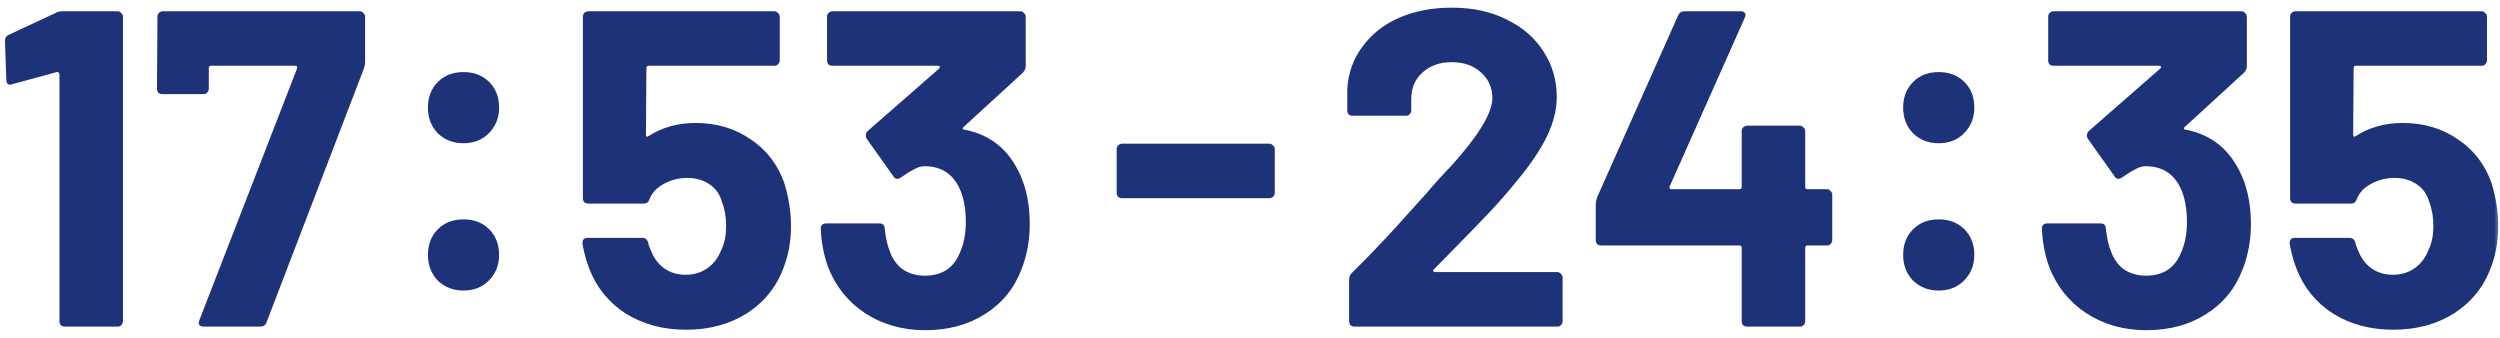 <svg viewBox="0 0 222 30" fill="none" xmlns="http://www.w3.org/2000/svg">
<mask id="mask0_3895_1206" style="mask-type:alpha" maskUnits="userSpaceOnUse" x="0" y="0" width="222" height="30">
<rect width="222" height="30" fill="#D9D9D9"/>
</mask>
<g mask="url(#mask0_3895_1206)">
<path d="M5 1.12C5.133 1.04 5.333 1 5.6 1H10.44C10.573 1 10.68 1.053 10.76 1.16C10.867 1.24 10.92 1.347 10.92 1.48V28.52C10.92 28.653 10.867 28.773 10.76 28.88C10.68 28.96 10.573 29 10.44 29H5.76C5.627 29 5.507 28.96 5.4 28.88C5.32 28.773 5.28 28.653 5.28 28.52V6.6C5.28 6.547 5.253 6.493 5.2 6.44C5.147 6.387 5.093 6.373 5.04 6.4L1.08 7.48L0.92 7.52C0.68 7.52 0.56 7.373 0.56 7.08L0.44 3.64C0.44 3.373 0.56 3.187 0.8 3.08L5 1.12ZM18.101 29C17.701 29 17.567 28.813 17.701 28.44L26.381 6.08C26.434 5.92 26.381 5.84 26.221 5.84H18.741C18.607 5.84 18.541 5.907 18.541 6.04V7.88C18.541 8.013 18.487 8.133 18.381 8.24C18.301 8.32 18.194 8.36 18.061 8.36H14.421C14.287 8.36 14.167 8.32 14.061 8.24C13.981 8.133 13.941 8.013 13.941 7.88L13.981 1.48C13.981 1.347 14.021 1.24 14.101 1.16C14.207 1.053 14.327 1 14.461 1H31.941C32.074 1 32.181 1.053 32.261 1.16C32.367 1.24 32.421 1.347 32.421 1.48V5.52C32.421 5.68 32.381 5.88 32.301 6.12L23.661 28.64C23.581 28.88 23.394 29 23.101 29H18.101Z" fill="#1D3278"/>
<path d="M69.64 16.24C70.04 17.547 70.24 18.813 70.24 20.04C70.24 21.4 70.027 22.627 69.6 23.72C68.987 25.427 67.907 26.787 66.36 27.8C64.813 28.787 63 29.28 60.92 29.28C58.893 29.28 57.107 28.8 55.56 27.84C54.04 26.853 52.96 25.52 52.32 23.84C52.053 23.147 51.853 22.413 51.72 21.64V21.56C51.72 21.267 51.88 21.12 52.2 21.12H57.04C57.307 21.12 57.48 21.267 57.56 21.56C57.587 21.72 57.627 21.853 57.68 21.96C57.733 22.067 57.773 22.16 57.8 22.24C58.067 22.933 58.467 23.467 59 23.84C59.533 24.213 60.16 24.4 60.88 24.4C61.627 24.4 62.28 24.2 62.84 23.8C63.4 23.4 63.813 22.84 64.08 22.12C64.347 21.587 64.48 20.893 64.48 20.04C64.48 19.267 64.36 18.573 64.12 17.96C63.933 17.267 63.56 16.733 63 16.36C62.44 15.987 61.787 15.8 61.04 15.8C60.293 15.8 59.6 15.973 58.96 16.32C58.32 16.667 57.893 17.12 57.68 17.68C57.6 17.947 57.427 18.08 57.16 18.08H52.24C52.107 18.08 51.987 18.04 51.88 17.96C51.8 17.853 51.76 17.733 51.76 17.6V1.48C51.76 1.347 51.8 1.24 51.88 1.16C51.987 1.053 52.107 1 52.24 1H68.76C68.893 1 69 1.053 69.08 1.16C69.187 1.24 69.24 1.347 69.24 1.48V5.36C69.24 5.493 69.187 5.613 69.08 5.72C69 5.8 68.893 5.84 68.76 5.84H57.6C57.467 5.84 57.4 5.907 57.4 6.04L57.36 11.96C57.36 12.147 57.44 12.187 57.6 12.08C58.8 11.307 60.187 10.92 61.76 10.92C63.627 10.92 65.253 11.4 66.64 12.36C68.053 13.293 69.053 14.587 69.64 16.24ZM90.642 15.64C91.176 16.867 91.442 18.28 91.442 19.88C91.442 21.32 91.203 22.653 90.722 23.88C90.082 25.587 89.002 26.92 87.483 27.88C85.989 28.84 84.216 29.32 82.162 29.32C80.136 29.32 78.349 28.813 76.802 27.8C75.282 26.787 74.189 25.413 73.522 23.68C73.149 22.64 72.936 21.52 72.882 20.32C72.882 20 73.043 19.84 73.362 19.84H78.082C78.403 19.84 78.562 20 78.562 20.32C78.669 21.2 78.816 21.853 79.002 22.28C79.243 22.973 79.629 23.52 80.162 23.92C80.722 24.293 81.376 24.48 82.123 24.48C83.616 24.48 84.642 23.827 85.203 22.52C85.576 21.72 85.763 20.787 85.763 19.72C85.763 18.467 85.562 17.44 85.162 16.64C84.549 15.387 83.522 14.76 82.082 14.76C81.789 14.76 81.483 14.853 81.162 15.04C80.843 15.2 80.456 15.44 80.002 15.76C79.896 15.84 79.789 15.88 79.683 15.88C79.522 15.88 79.403 15.8 79.323 15.64L76.963 12.32C76.909 12.24 76.882 12.147 76.882 12.04C76.882 11.88 76.936 11.747 77.043 11.64L83.403 6.08C83.456 6.027 83.469 5.973 83.442 5.92C83.442 5.867 83.403 5.84 83.323 5.84H73.922C73.789 5.84 73.669 5.8 73.562 5.72C73.483 5.613 73.442 5.493 73.442 5.36V1.48C73.442 1.347 73.483 1.24 73.562 1.16C73.669 1.053 73.789 1 73.922 1H90.603C90.736 1 90.843 1.053 90.922 1.16C91.029 1.24 91.082 1.347 91.082 1.48V5.88C91.082 6.093 90.989 6.293 90.802 6.48L85.562 11.28C85.509 11.333 85.483 11.387 85.483 11.44C85.509 11.493 85.576 11.52 85.683 11.52C88.002 11.973 89.656 13.347 90.642 15.64Z" fill="#1D3278"/>
<path d="M41.16 12.72C40.253 12.72 39.493 12.427 38.88 11.84C38.293 11.227 38 10.467 38 9.56C38 8.627 38.293 7.867 38.88 7.28C39.467 6.693 40.227 6.4 41.16 6.4C42.093 6.4 42.853 6.693 43.44 7.28C44.027 7.867 44.32 8.627 44.32 9.56C44.32 10.467 44.013 11.227 43.4 11.84C42.813 12.427 42.067 12.72 41.16 12.72ZM41.16 25.8C40.253 25.8 39.493 25.507 38.88 24.92C38.293 24.307 38 23.547 38 22.64C38 21.707 38.293 20.947 38.88 20.36C39.467 19.773 40.227 19.48 41.16 19.48C42.093 19.48 42.853 19.773 43.44 20.36C44.027 20.947 44.32 21.707 44.32 22.64C44.32 23.547 44.013 24.307 43.4 24.92C42.813 25.507 42.067 25.8 41.16 25.8Z" fill="#1D3278"/>
<path d="M127.32 23.92C127.267 23.973 127.253 24.027 127.28 24.08C127.307 24.133 127.36 24.16 127.44 24.16H138.28C138.413 24.16 138.52 24.213 138.6 24.32C138.707 24.4 138.76 24.507 138.76 24.64V28.52C138.76 28.653 138.707 28.773 138.6 28.88C138.52 28.96 138.413 29 138.28 29H120.28C120.147 29 120.027 28.96 119.92 28.88C119.84 28.773 119.8 28.653 119.8 28.52V24.84C119.8 24.6 119.88 24.4 120.04 24.24C121.347 22.96 122.68 21.573 124.04 20.08C125.4 18.56 126.253 17.613 126.6 17.24C127.347 16.36 128.107 15.52 128.88 14.72C131.307 12.027 132.52 10.027 132.52 8.72C132.52 7.787 132.187 7.027 131.52 6.44C130.853 5.827 129.987 5.52 128.92 5.52C127.853 5.52 126.987 5.827 126.32 6.44C125.653 7.027 125.32 7.813 125.32 8.8V9.8C125.32 9.933 125.267 10.053 125.16 10.16C125.08 10.24 124.973 10.28 124.84 10.28H120.12C119.987 10.28 119.867 10.24 119.76 10.16C119.68 10.053 119.64 9.933 119.64 9.8V7.92C119.72 6.48 120.173 5.213 121 4.12C121.827 3 122.92 2.147 124.28 1.56C125.667 0.973 127.213 0.68 128.92 0.68C130.813 0.68 132.453 1.04 133.84 1.76C135.253 2.453 136.333 3.4 137.08 4.6C137.853 5.8 138.24 7.133 138.24 8.6C138.24 9.72 137.96 10.867 137.4 12.04C136.84 13.213 136 14.48 134.88 15.84C134.053 16.88 133.16 17.907 132.2 18.92C131.24 19.933 129.813 21.4 127.92 23.32L127.32 23.92ZM162.223 16.8C162.356 16.8 162.463 16.853 162.543 16.96C162.649 17.04 162.703 17.147 162.703 17.28V21.32C162.703 21.453 162.649 21.573 162.543 21.68C162.463 21.76 162.356 21.8 162.223 21.8H160.503C160.369 21.8 160.303 21.867 160.303 22V28.52C160.303 28.653 160.249 28.773 160.143 28.88C160.063 28.96 159.956 29 159.823 29H155.143C155.009 29 154.889 28.96 154.783 28.88C154.703 28.773 154.663 28.653 154.663 28.52V22C154.663 21.867 154.596 21.8 154.463 21.8H142.183C142.049 21.8 141.929 21.76 141.823 21.68C141.743 21.573 141.703 21.453 141.703 21.32V18.12C141.703 17.96 141.743 17.76 141.823 17.52L149.023 1.36C149.129 1.12 149.316 1 149.583 1H154.583C154.769 1 154.889 1.053 154.943 1.16C155.023 1.24 155.023 1.373 154.943 1.56L148.263 16.56C148.236 16.613 148.236 16.667 148.263 16.72C148.289 16.773 148.329 16.8 148.383 16.8H154.463C154.596 16.8 154.663 16.733 154.663 16.6V11.64C154.663 11.507 154.703 11.4 154.783 11.32C154.889 11.213 155.009 11.16 155.143 11.16H159.823C159.956 11.16 160.063 11.213 160.143 11.32C160.249 11.4 160.303 11.507 160.303 11.64V16.6C160.303 16.733 160.369 16.8 160.503 16.8H162.223Z" fill="#1D3278"/>
<path d="M199.08 15.64C199.613 16.867 199.88 18.28 199.88 19.88C199.88 21.32 199.64 22.653 199.16 23.88C198.52 25.587 197.44 26.92 195.92 27.88C194.427 28.84 192.653 29.32 190.6 29.32C188.573 29.32 186.787 28.813 185.24 27.8C183.72 26.787 182.627 25.413 181.96 23.68C181.587 22.64 181.373 21.52 181.32 20.32C181.32 20 181.48 19.84 181.8 19.84H186.52C186.84 19.84 187 20 187 20.32C187.107 21.2 187.253 21.853 187.44 22.28C187.68 22.973 188.067 23.52 188.6 23.92C189.16 24.293 189.813 24.48 190.56 24.48C192.053 24.48 193.08 23.827 193.64 22.52C194.013 21.72 194.2 20.787 194.2 19.72C194.2 18.467 194 17.44 193.6 16.64C192.987 15.387 191.96 14.76 190.52 14.76C190.227 14.76 189.92 14.853 189.6 15.04C189.28 15.2 188.893 15.44 188.44 15.76C188.333 15.84 188.227 15.88 188.12 15.88C187.96 15.88 187.84 15.8 187.76 15.64L185.4 12.32C185.347 12.24 185.32 12.147 185.32 12.04C185.32 11.88 185.373 11.747 185.48 11.64L191.84 6.08C191.893 6.027 191.907 5.973 191.88 5.92C191.88 5.867 191.84 5.84 191.76 5.84H182.36C182.227 5.84 182.107 5.8 182 5.72C181.92 5.613 181.88 5.493 181.88 5.36V1.48C181.88 1.347 181.92 1.24 182 1.16C182.107 1.053 182.227 1 182.36 1H199.04C199.173 1 199.28 1.053 199.36 1.16C199.467 1.24 199.52 1.347 199.52 1.48V5.88C199.52 6.093 199.427 6.293 199.24 6.48L194 11.28C193.947 11.333 193.92 11.387 193.92 11.44C193.947 11.493 194.013 11.52 194.12 11.52C196.44 11.973 198.093 13.347 199.08 15.64ZM221.242 16.24C221.642 17.547 221.842 18.813 221.842 20.04C221.842 21.4 221.628 22.627 221.202 23.72C220.588 25.427 219.508 26.787 217.962 27.8C216.415 28.787 214.602 29.28 212.522 29.28C210.495 29.28 208.708 28.8 207.162 27.84C205.642 26.853 204.562 25.52 203.922 23.84C203.655 23.147 203.455 22.413 203.322 21.64V21.56C203.322 21.267 203.482 21.12 203.802 21.12H208.642C208.908 21.12 209.082 21.267 209.162 21.56C209.188 21.72 209.228 21.853 209.282 21.96C209.335 22.067 209.375 22.16 209.402 22.24C209.668 22.933 210.068 23.467 210.602 23.84C211.135 24.213 211.762 24.4 212.482 24.4C213.228 24.4 213.882 24.2 214.442 23.8C215.002 23.4 215.415 22.84 215.682 22.12C215.948 21.587 216.082 20.893 216.082 20.04C216.082 19.267 215.962 18.573 215.722 17.96C215.535 17.267 215.162 16.733 214.602 16.36C214.042 15.987 213.388 15.8 212.642 15.8C211.895 15.8 211.202 15.973 210.562 16.32C209.922 16.667 209.495 17.12 209.282 17.68C209.202 17.947 209.028 18.08 208.762 18.08H203.842C203.708 18.08 203.588 18.04 203.482 17.96C203.402 17.853 203.362 17.733 203.362 17.6V1.48C203.362 1.347 203.402 1.24 203.482 1.16C203.588 1.053 203.708 1 203.842 1H220.362C220.495 1 220.602 1.053 220.682 1.16C220.788 1.24 220.842 1.347 220.842 1.48V5.36C220.842 5.493 220.788 5.613 220.682 5.72C220.602 5.8 220.495 5.84 220.362 5.84H209.202C209.068 5.84 209.002 5.907 209.002 6.04L208.962 11.96C208.962 12.147 209.042 12.187 209.202 12.08C210.402 11.307 211.788 10.92 213.362 10.92C215.228 10.92 216.855 11.4 218.242 12.36C219.655 13.293 220.655 14.587 221.242 16.24Z" fill="#1D3278"/>
<path d="M172.16 12.72C171.253 12.72 170.493 12.427 169.88 11.84C169.293 11.227 169 10.467 169 9.56C169 8.627 169.293 7.867 169.88 7.28C170.467 6.693 171.227 6.4 172.16 6.4C173.093 6.4 173.853 6.693 174.44 7.28C175.027 7.867 175.32 8.627 175.32 9.56C175.32 10.467 175.013 11.227 174.4 11.84C173.813 12.427 173.067 12.72 172.16 12.72ZM172.16 25.8C171.253 25.8 170.493 25.507 169.88 24.92C169.293 24.307 169 23.547 169 22.64C169 21.707 169.293 20.947 169.88 20.36C170.467 19.773 171.227 19.48 172.16 19.48C173.093 19.48 173.853 19.773 174.44 20.36C175.027 20.947 175.32 21.707 175.32 22.64C175.32 23.547 175.013 24.307 174.4 24.92C173.813 25.507 173.067 25.8 172.16 25.8Z" fill="#1D3278"/>
<path d="M99.64 17.6C99.507 17.6 99.387 17.56 99.28 17.48C99.2 17.373 99.16 17.253 99.16 17.12V13.24C99.16 13.107 99.2 13 99.28 12.92C99.387 12.813 99.507 12.76 99.64 12.76H112.72C112.853 12.76 112.96 12.813 113.04 12.92C113.147 13 113.2 13.107 113.2 13.24V17.12C113.2 17.253 113.147 17.373 113.04 17.48C112.96 17.56 112.853 17.6 112.72 17.6H99.64Z" fill="#1D3278"/>
</g>
</svg>
